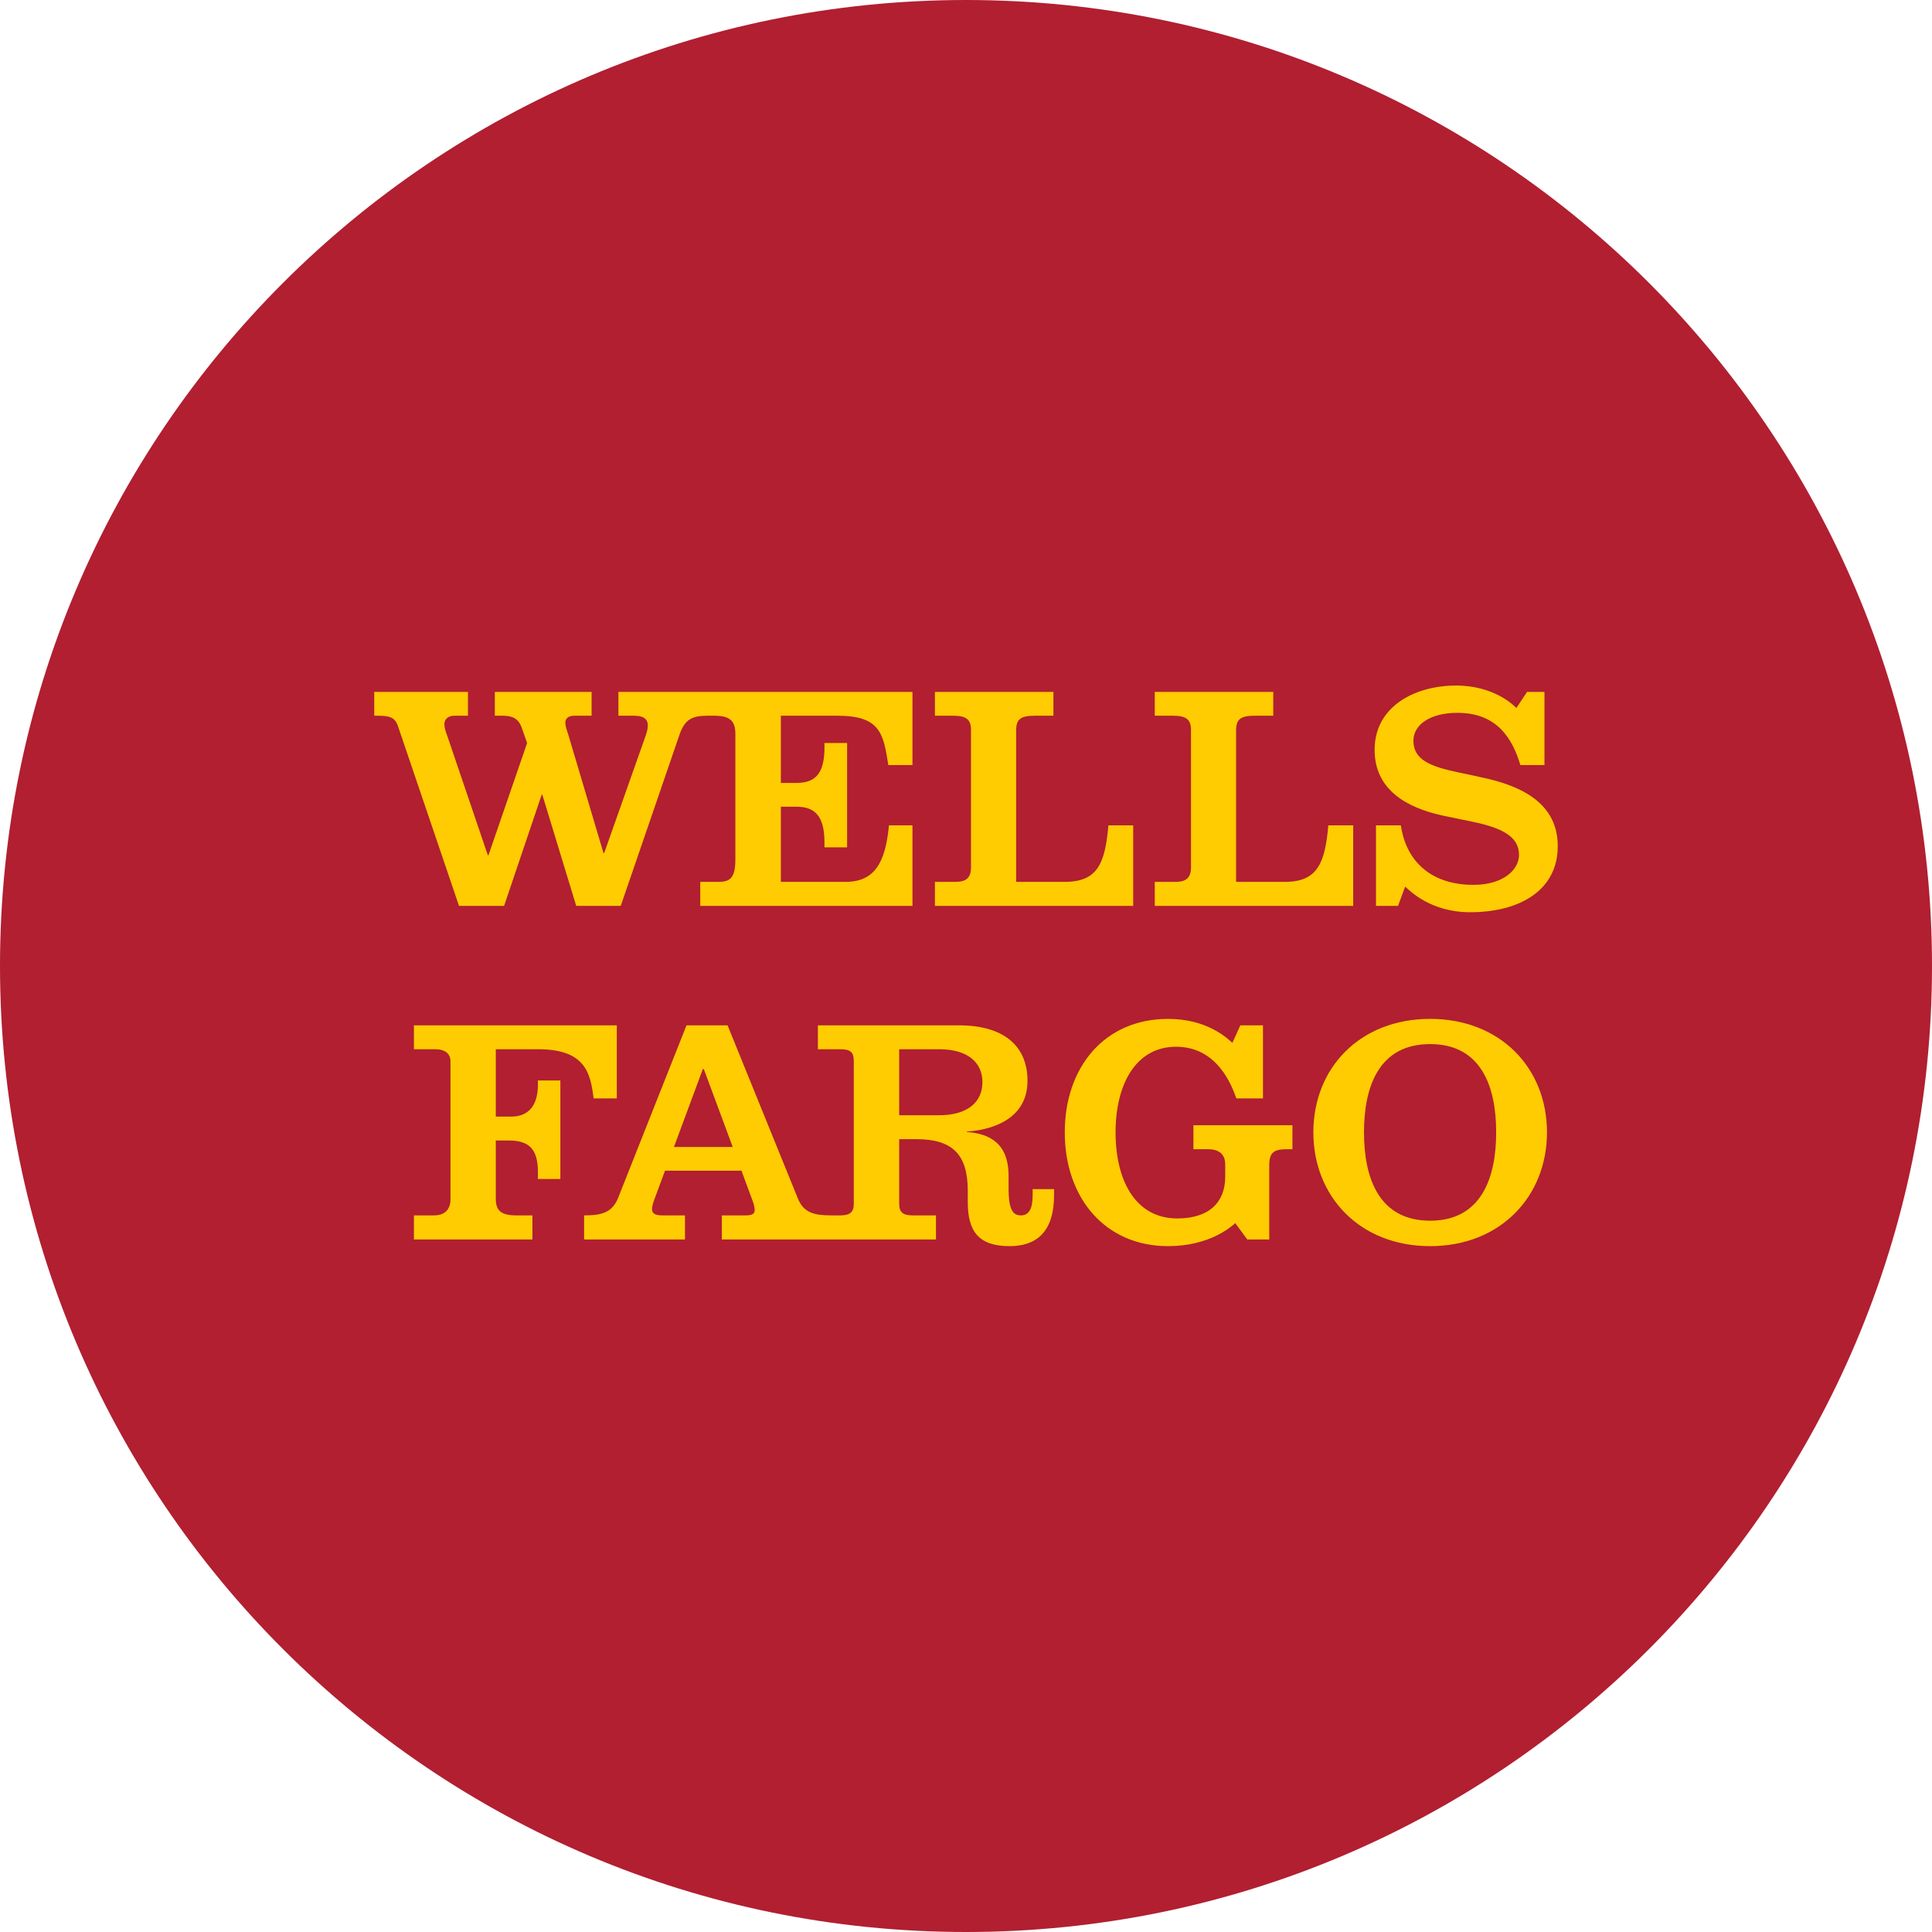 <svg width="24" height="24" viewBox="0 0 24 24" fill="none" xmlns="http://www.w3.org/2000/svg">
<path d="M12 24C18.627 24 24 18.627 24 12C24 5.373 18.627 0 12 0C5.373 0 0 5.373 0 12C0 18.627 5.373 24 12 24Z" fill="#B11F31"/>
<path d="M9.7 8.891V9.726H9.891C10.132 9.726 10.242 9.609 10.242 9.281V9.23H10.523V10.526H10.242V10.47C10.242 10.145 10.132 10.021 9.891 10.021H9.7V10.955H10.502C10.867 10.955 10.999 10.714 11.043 10.253H11.335V11.253H8.699V10.955H8.922C9.061 10.955 9.135 10.917 9.135 10.676V9.118C9.135 8.944 9.056 8.891 8.87 8.891H8.788C8.596 8.891 8.505 8.936 8.438 9.135L7.711 11.253H7.158L6.737 9.872H6.729L6.262 11.253H5.702L4.948 9.033C4.915 8.924 4.858 8.891 4.705 8.891H4.649V8.595H5.813V8.891H5.644C5.556 8.891 5.52 8.944 5.52 8.996C5.52 9.036 5.535 9.086 5.556 9.141L6.06 10.624H6.068L6.548 9.23L6.481 9.04C6.44 8.921 6.36 8.891 6.242 8.891H6.147V8.595H7.349V8.891H7.137C7.055 8.891 7.023 8.927 7.023 8.979C7.023 9.02 7.043 9.077 7.056 9.115L7.497 10.598H7.505L8.017 9.149C8.033 9.102 8.047 9.062 8.047 9.012C8.047 8.949 8.017 8.891 7.876 8.891H7.682V8.595H11.335V9.504H11.035C10.974 9.119 10.94 8.891 10.406 8.891H9.7ZM14.077 11.253V10.253H13.769C13.728 10.71 13.645 10.955 13.228 10.955H12.623V9.075C12.623 8.928 12.683 8.891 12.86 8.891H13.086V8.595H11.614V8.891H11.847C12.008 8.891 12.062 8.944 12.062 9.065V10.777C12.062 10.917 11.985 10.955 11.872 10.955H11.614V11.253H14.077ZM16.81 11.253V10.253H16.501C16.46 10.71 16.374 10.955 15.963 10.955H15.355V9.075C15.355 8.928 15.416 8.891 15.593 8.891H15.817V8.595H14.345V8.891H14.578C14.741 8.891 14.795 8.944 14.795 9.065V10.777C14.795 10.917 14.717 10.955 14.605 10.955H14.345V11.253H16.81ZM18.837 8.795C18.812 8.77 18.566 8.516 18.087 8.516C17.584 8.516 17.076 8.77 17.076 9.315C17.076 9.809 17.471 10.034 17.925 10.132C18.075 10.163 18.165 10.181 18.302 10.21C18.643 10.282 18.87 10.385 18.87 10.62C18.87 10.8 18.68 10.992 18.303 10.992C17.778 10.992 17.467 10.7 17.402 10.253H17.093V11.253H17.367L17.455 11.014C17.52 11.071 17.776 11.332 18.263 11.332C18.883 11.332 19.351 11.056 19.351 10.512C19.351 9.986 18.915 9.759 18.381 9.652C18.286 9.629 18.199 9.614 18.102 9.592C17.77 9.521 17.558 9.439 17.558 9.202C17.558 8.996 17.776 8.855 18.103 8.855C18.595 8.855 18.785 9.168 18.887 9.504H19.186V8.595H18.97L18.837 8.795ZM6.614 15.397V15.098H6.414C6.228 15.098 6.159 15.042 6.159 14.892V14.168H6.324C6.573 14.168 6.682 14.276 6.682 14.558V14.646H6.961V13.422H6.682V13.475C6.682 13.682 6.606 13.871 6.348 13.871H6.159V13.034H6.683C7.273 13.034 7.335 13.33 7.374 13.645H7.662V12.737H5.142V13.034H5.408C5.528 13.034 5.596 13.088 5.596 13.184V14.901C5.596 15.013 5.535 15.098 5.392 15.098H5.142V15.397H6.614ZM17.766 12.657C16.893 12.657 16.315 13.267 16.315 14.066C16.315 14.864 16.893 15.48 17.766 15.48C18.637 15.48 19.217 14.864 19.217 14.066C19.217 13.267 18.637 12.657 17.766 12.657ZM17.766 12.97C18.397 12.97 18.586 13.493 18.586 14.066C18.586 14.639 18.397 15.164 17.766 15.164C17.132 15.164 16.944 14.639 16.944 14.066C16.944 13.493 17.132 12.97 17.766 12.97ZM15.309 12.955C15.251 12.903 15.002 12.657 14.51 12.657C13.722 12.657 13.227 13.256 13.227 14.066C13.227 14.883 13.73 15.48 14.51 15.48C15.011 15.48 15.283 15.251 15.345 15.194L15.494 15.397H15.767V14.475C15.767 14.318 15.825 14.276 15.981 14.276H16.055V13.978H14.825V14.276H15.007C15.139 14.276 15.22 14.335 15.22 14.464V14.62C15.22 14.924 15.032 15.136 14.624 15.136C14.114 15.136 13.858 14.678 13.858 14.066C13.858 13.464 14.114 13.003 14.609 13.003C15.124 13.003 15.3 13.483 15.359 13.645H15.689V12.737H15.408L15.309 12.955ZM13.094 14.772V14.845C13.094 15.303 12.875 15.48 12.542 15.48C12.153 15.48 12.022 15.293 12.022 14.93V14.792C12.022 14.335 11.827 14.151 11.381 14.151H11.17V14.954C11.17 15.061 11.219 15.098 11.335 15.098H11.627V15.397H8.967V15.098H9.263C9.345 15.098 9.375 15.078 9.375 15.03C9.375 15.005 9.367 14.965 9.351 14.921C9.337 14.886 9.211 14.543 9.211 14.543H8.261C8.261 14.543 8.144 14.859 8.124 14.912C8.111 14.951 8.1 14.984 8.1 15.023C8.1 15.079 8.148 15.098 8.227 15.098H8.509V15.397H7.256V15.098C7.468 15.098 7.603 15.067 7.678 14.882L8.528 12.737H9.038L9.909 14.882C9.982 15.07 10.119 15.098 10.332 15.098H10.44C10.555 15.098 10.606 15.061 10.606 14.954V13.178C10.606 13.072 10.565 13.034 10.44 13.034H10.16V12.737H11.91C12.491 12.737 12.764 13.011 12.764 13.426C12.764 13.941 12.25 14.043 12.01 14.056V14.062C12.291 14.083 12.529 14.199 12.529 14.609V14.764C12.529 15.037 12.587 15.098 12.683 15.098C12.778 15.098 12.828 15.023 12.828 14.845V14.772H13.094ZM9.102 14.248L8.743 13.28H8.731L8.372 14.248H9.102ZM12.204 13.443C12.204 13.21 12.037 13.034 11.665 13.034H11.17V13.854H11.665C12.008 13.854 12.204 13.7 12.204 13.443Z" fill="#FFCC02"/>
</svg>
